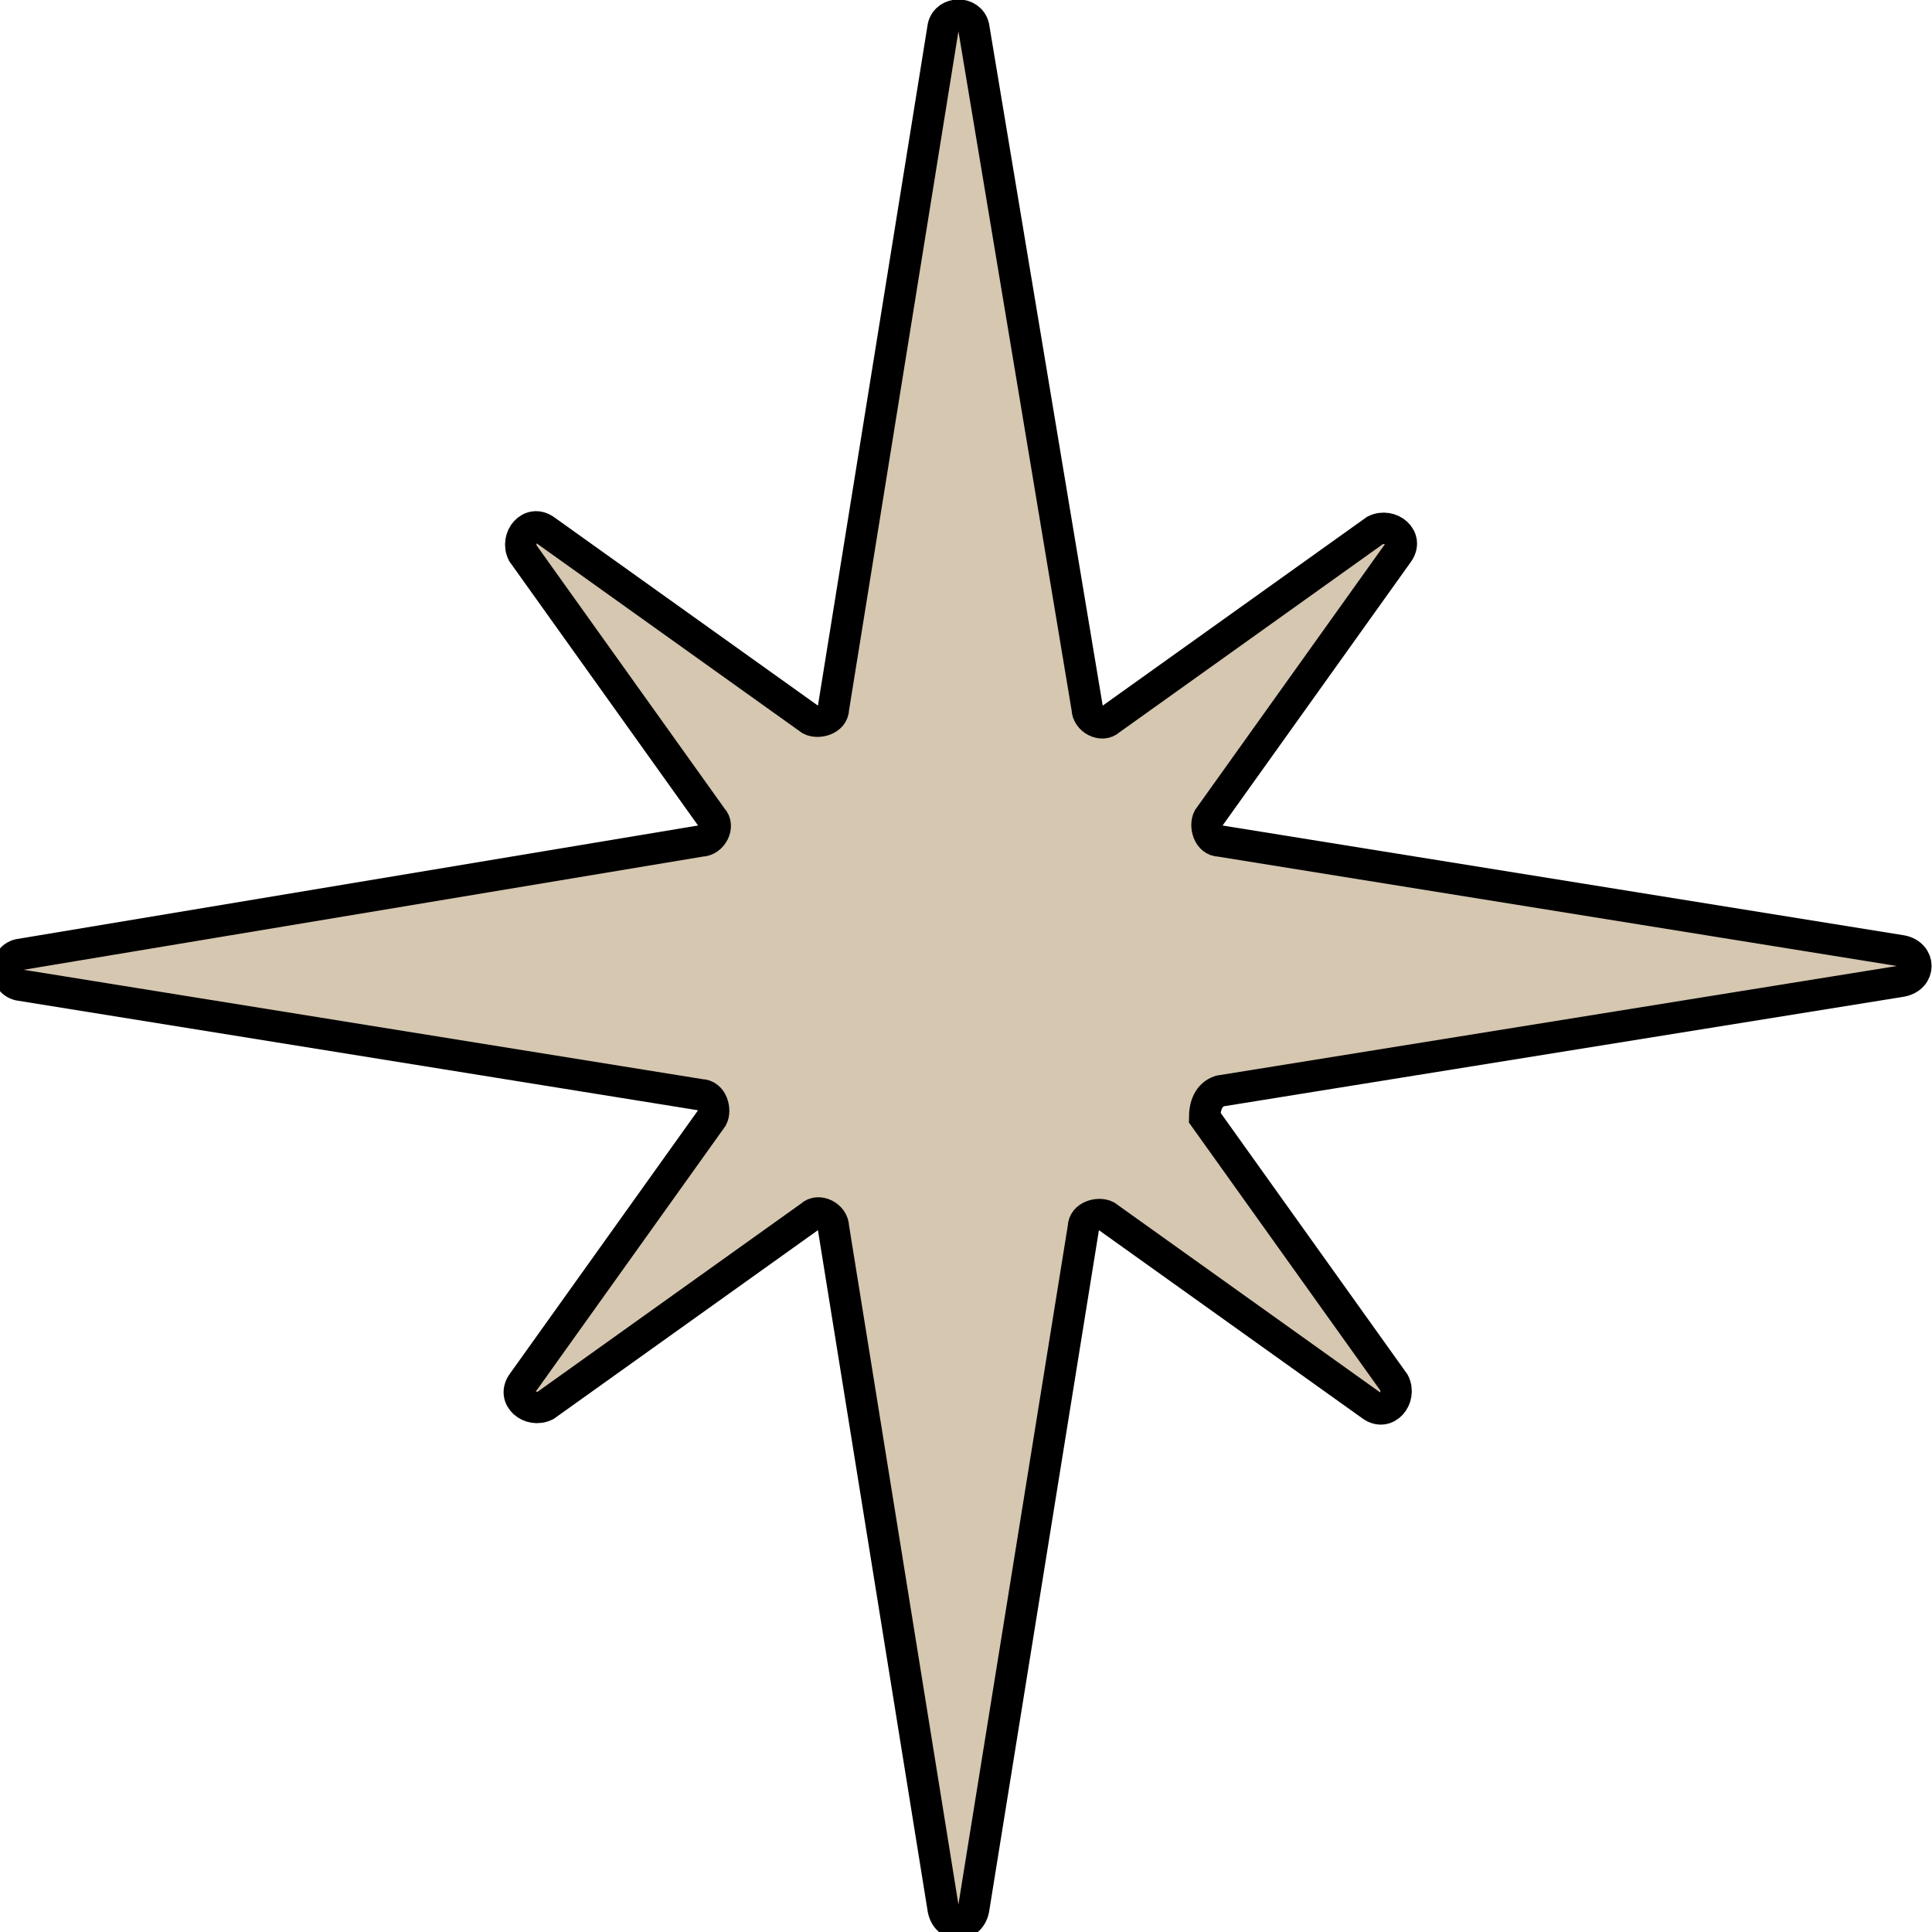 <?xml version="1.0" encoding="UTF-8"?> <!-- Generator: Adobe Illustrator 26.5.0, SVG Export Plug-In . SVG Version: 6.00 Build 0) --> <svg xmlns="http://www.w3.org/2000/svg" xmlns:xlink="http://www.w3.org/1999/xlink" id="a" x="0px" y="0px" viewBox="0 0 51 51" xml:space="preserve"> <path fill="#D5C7B0" d="M32.2,28.8l18-2.9c0.5-0.1,0.5-0.7,0-0.8l-18-2.9c-0.3,0-0.4-0.4-0.3-0.6l5-7c0.3-0.4-0.2-0.8-0.6-0.6 l-7,5c-0.2,0.2-0.6,0-0.6-0.3l-3-18c-0.1-0.4-0.7-0.4-0.8,0l-2.9,18c0,0.3-0.4,0.4-0.6,0.3l-7-5c-0.4-0.3-0.8,0.2-0.6,0.6l5,7 c0.2,0.2,0,0.6-0.3,0.6l-18,3c-0.4,0.1-0.4,0.7,0,0.8l18,2.9c0.3,0,0.4,0.4,0.3,0.6l-5,7c-0.3,0.4,0.2,0.8,0.6,0.6l7-5 c0.2-0.2,0.6,0,0.6,0.3l2.9,18c0.1,0.5,0.7,0.5,0.8,0l2.9-18c0-0.3,0.4-0.4,0.6-0.3l7,5c0.4,0.3,0.8-0.2,0.6-0.6l-5-7 C31.8,29.2,31.9,28.9,32.2,28.8"></path> <path fill="none" stroke="#000000" stroke-width="0.83" stroke-miterlimit="10" d="M32.2,28.8l18-2.9c0.5-0.1,0.5-0.7,0-0.8 l-18-2.9c-0.3,0-0.4-0.4-0.3-0.6l5-7c0.3-0.4-0.2-0.8-0.6-0.6l-7,5c-0.2,0.2-0.6,0-0.6-0.3l-3-18c-0.1-0.4-0.7-0.4-0.8,0l-2.9,18 c0,0.3-0.4,0.4-0.6,0.3l-7-5c-0.4-0.3-0.8,0.2-0.6,0.6l5,7c0.2,0.2,0,0.6-0.3,0.6l-18,3c-0.4,0.1-0.4,0.7,0,0.8l18,2.9 c0.3,0,0.4,0.4,0.3,0.6l-5,7c-0.3,0.4,0.2,0.8,0.6,0.6l7-5c0.2-0.2,0.6,0,0.6,0.3l2.9,18c0.1,0.5,0.7,0.5,0.8,0l2.9-18 c0-0.3,0.4-0.4,0.6-0.3l7,5c0.4,0.3,0.8-0.2,0.6-0.6l-5-7C31.8,29.2,31.9,28.9,32.2,28.8L32.2,28.8z"></path> </svg> 